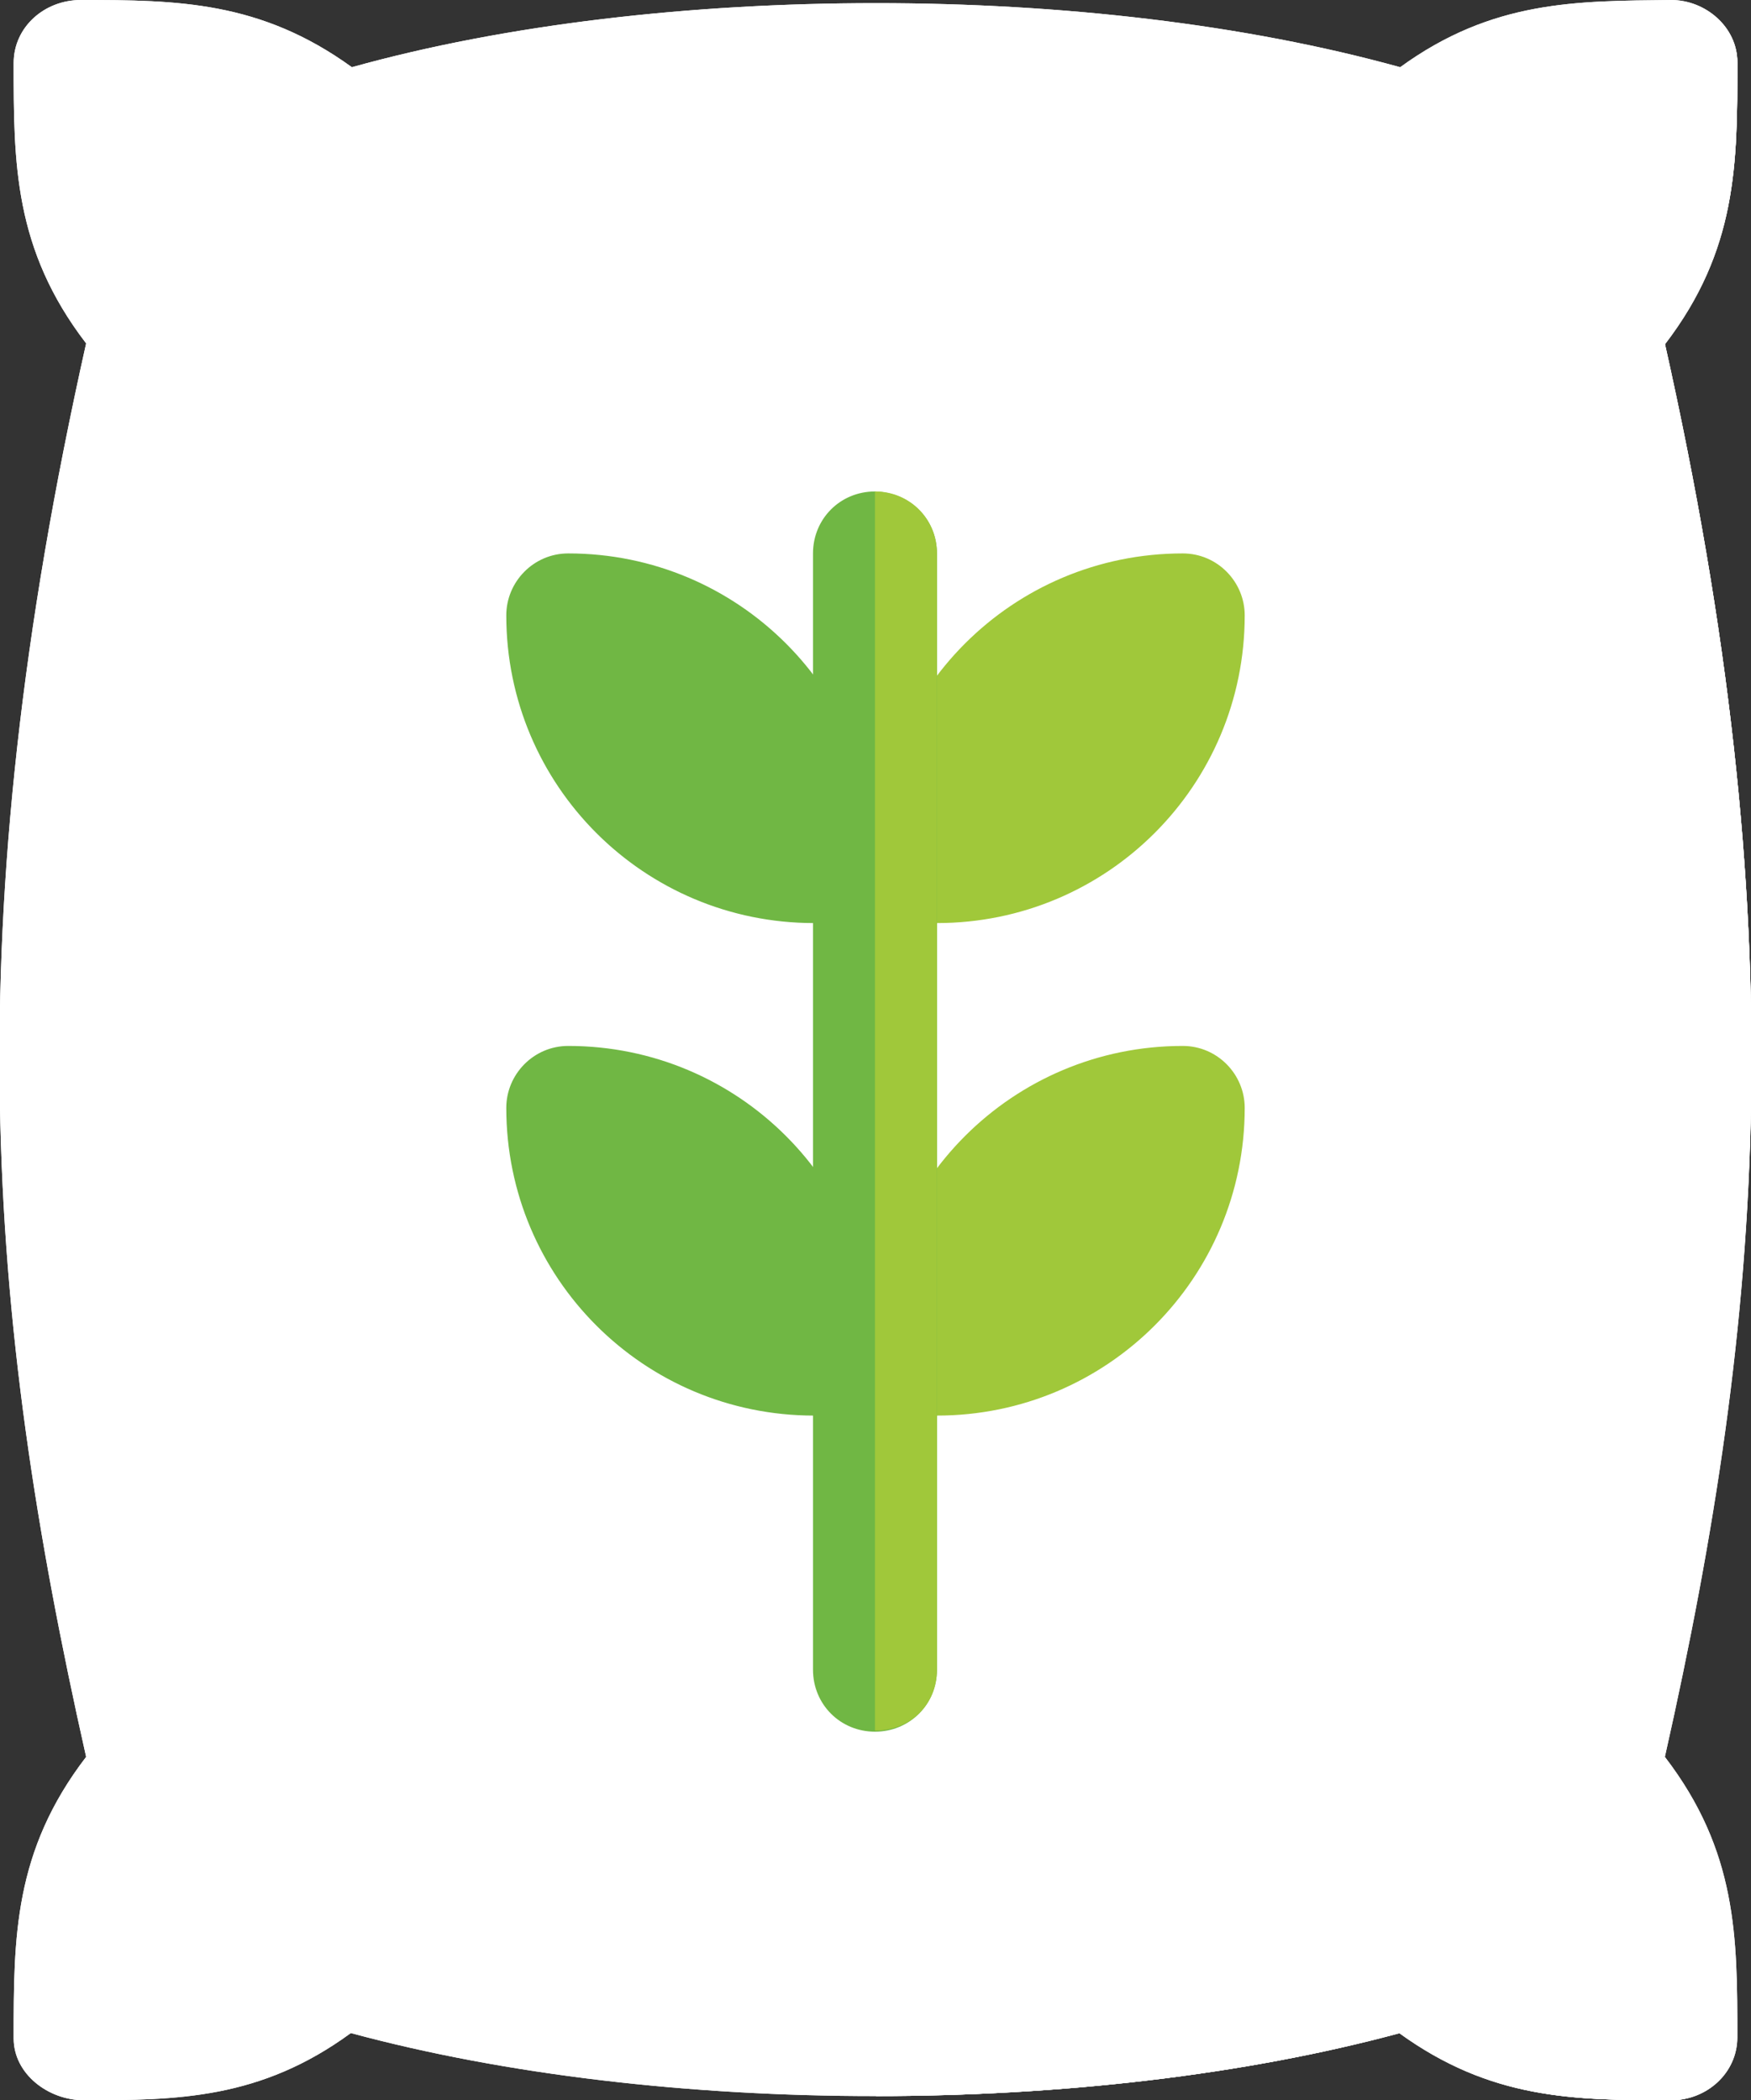<?xml version="1.0" encoding="utf-8"?>
<!-- Generator: Adobe Illustrator 27.0.0, SVG Export Plug-In . SVG Version: 6.00 Build 0)  -->
<svg version="1.1" id="Layer_1" xmlns="http://www.w3.org/2000/svg" xmlns:xlink="http://www.w3.org/1999/xlink" x="0px" y="0px"
	 viewBox="0 0 166.7 200" style="enable-background:new 0 0 166.7 200;" xml:space="preserve">
<rect x="0" y="0" width="166.7" height="200" fill="#333333" stroke="none"/>
<style type="text/css">
	.st0{fill:#FFFFFF;}
	.st1{fill:#70B744;}
	.st2{fill:#A0C83A;}
</style>
<g>
	<path class="st0" d="M158.5,32.7c6.9-9,6.9-17.2,6.9-26.8c0-3.3-3-5.9-6.3-5.9c-9,0.1-17,0-25.8,6.4c-14.8-4.1-32.3-6.1-49.9-6.1
		s-35.2,2-49.9,6.1C24.8,0.1,16.9,0,7.7,0C4.2,0,1.3,2.6,1.3,6c0,9.5,0,17.7,6.9,26.7c-12.4,55.4-9.5,92.4,0,134.6
		c-6.9,9-6.9,17.2-6.9,26.8c0,3.4,3.3,5.9,6.7,5.9c8.9,0,16.8-0.1,25.4-6.4c14.8,4,32.3,6,49.9,6s35.2-2,49.9-6
		c8.7,6.3,16.5,6.4,25.8,6.4c3.4,0,6.3-2.6,6.3-6c0-9.5,0-17.7-6.9-26.7C168,125.1,170.9,88.1,158.5,32.7"/>
	<path class="st0" d="M158.5,167.3c6.9,9,6.9,17.2,6.9,26.7c0,3.4-2.9,6-6.3,6c-9.3,0-17.1-0.1-25.8-6.4c-14.8,4-32.3,6-49.9,6V0.4
		c17.6,0,35.2,2,49.9,6.1c8.8-6.4,16.8-6.3,25.8-6.4c3.3,0,6.3,2.6,6.3,5.9c0,9.6,0,17.8-6.9,26.8C170.9,88.1,168,125.1,158.5,167.3
		"/>
	<path class="st1" d="M77.5,134.8c-16.2,0-29.3-13.1-29.3-29.3c0-3.2,2.6-5.9,5.9-5.9c16.2,0,29.3,13.1,29.3,29.3
		C83.4,132.1,80.7,134.8,77.5,134.8"/>
	<path class="st1" d="M77.5,87.9c-16.2,0-29.3-13.1-29.3-29.3c0-3.2,2.6-5.9,5.9-5.9c16.2,0,29.3,13.1,29.3,29.3
		C83.4,85.3,80.7,87.9,77.5,87.9"/>
	<path class="st2" d="M89.2,134.8c16.2,0,29.3-13.1,29.3-29.3c0-3.2-2.6-5.9-5.9-5.9c-16.2,0-29.3,13.1-29.3,29.3
		C83.4,132.1,86,134.8,89.2,134.8"/>
	<path class="st2" d="M89.2,87.9c16.2,0,29.3-13.1,29.3-29.3c0-3.2-2.6-5.9-5.9-5.9c-16.2,0-29.3,13.1-29.3,29.3
		C83.4,85.3,86,87.9,89.2,87.9"/>
	<path class="st1" d="M89.2,52.7V159c0,3.3-2.6,5.9-5.9,5.9c-3.3,0-5.9-2.6-5.9-5.9V52.7c0-3.3,2.6-5.9,5.9-5.9
		C86.7,46.9,89.2,49.5,89.2,52.7"/>
	<path class="st2" d="M89.2,159V52.7c0-3.3-2.6-5.9-5.9-5.9v118C86.7,164.8,89.2,162.3,89.2,159"/>
</g>
<path class="st0" d="M158.5,32.7c6.9-9,6.9-17.2,6.9-26.8c0-3.3-3-5.9-6.3-5.9c-9,0.1-17,0-25.8,6.4c-14.8-4.1-32.3-6.1-49.9-6.1
	s-35.2,2-49.9,6.1C24.8,0.1,16.9,0,7.7,0C4.2,0,1.3,2.6,1.3,6c0,9.5,0,17.7,6.9,26.7c-12.4,55.4-9.5,92.4,0,134.6
	c-6.9,9-6.9,17.2-6.9,26.8c0,3.4,3.3,5.9,6.7,5.9c8.9,0,16.8-0.1,25.4-6.4c14.8,4,32.3,6,49.9,6s35.2-2,49.9-6
	c8.7,6.3,16.5,6.4,25.8,6.4c3.4,0,6.3-2.6,6.3-6c0-9.5,0-17.7-6.9-26.7C168,125.1,170.9,88.1,158.5,32.7"/>
<path class="st0" d="M158.5,167.3c6.9,9,6.9,17.2,6.9,26.7c0,3.4-2.9,6-6.3,6c-9.3,0-17.1-0.1-25.8-6.4c-14.8,4-32.3,6-49.9,6V0.4
	c17.6,0,35.2,2,49.9,6.1c8.8-6.4,16.8-6.3,25.8-6.4c3.3,0,6.3,2.6,6.3,5.9c0,9.6,0,17.8-6.9,26.8C170.9,88.1,168,125.1,158.5,167.3"
	/>
<path class="st1" d="M77.5,134.8c-16.2,0-29.3-13.1-29.3-29.3c0-3.2,2.6-5.9,5.9-5.9c16.2,0,29.3,13.1,29.3,29.3
	C83.4,132.1,80.7,134.8,77.5,134.8"/>
<path class="st1" d="M77.5,87.9c-16.2,0-29.3-13.1-29.3-29.3c0-3.2,2.6-5.9,5.9-5.9c16.2,0,29.3,13.1,29.3,29.3
	C83.4,85.3,80.7,87.9,77.5,87.9"/>
<path class="st2" d="M89.2,134.8c16.2,0,29.3-13.1,29.3-29.3c0-3.2-2.6-5.9-5.9-5.9c-16.2,0-29.3,13.1-29.3,29.3
	C83.4,132.1,86,134.8,89.2,134.8"/>
<path class="st2" d="M89.2,87.9c16.2,0,29.3-13.1,29.3-29.3c0-3.2-2.6-5.9-5.9-5.9c-16.2,0-29.3,13.1-29.3,29.3
	C83.4,85.3,86,87.9,89.2,87.9"/>
<path class="st1" d="M89.2,52.7V159c0,3.3-2.6,5.9-5.9,5.9c-3.3,0-5.9-2.6-5.9-5.9V52.7c0-3.3,2.6-5.9,5.9-5.9
	C86.7,46.9,89.2,49.5,89.2,52.7"/>
<path class="st2" d="M89.2,159V52.7c0-3.3-2.6-5.9-5.9-5.9v118C86.7,164.8,89.2,162.3,89.2,159"/>
</svg>
